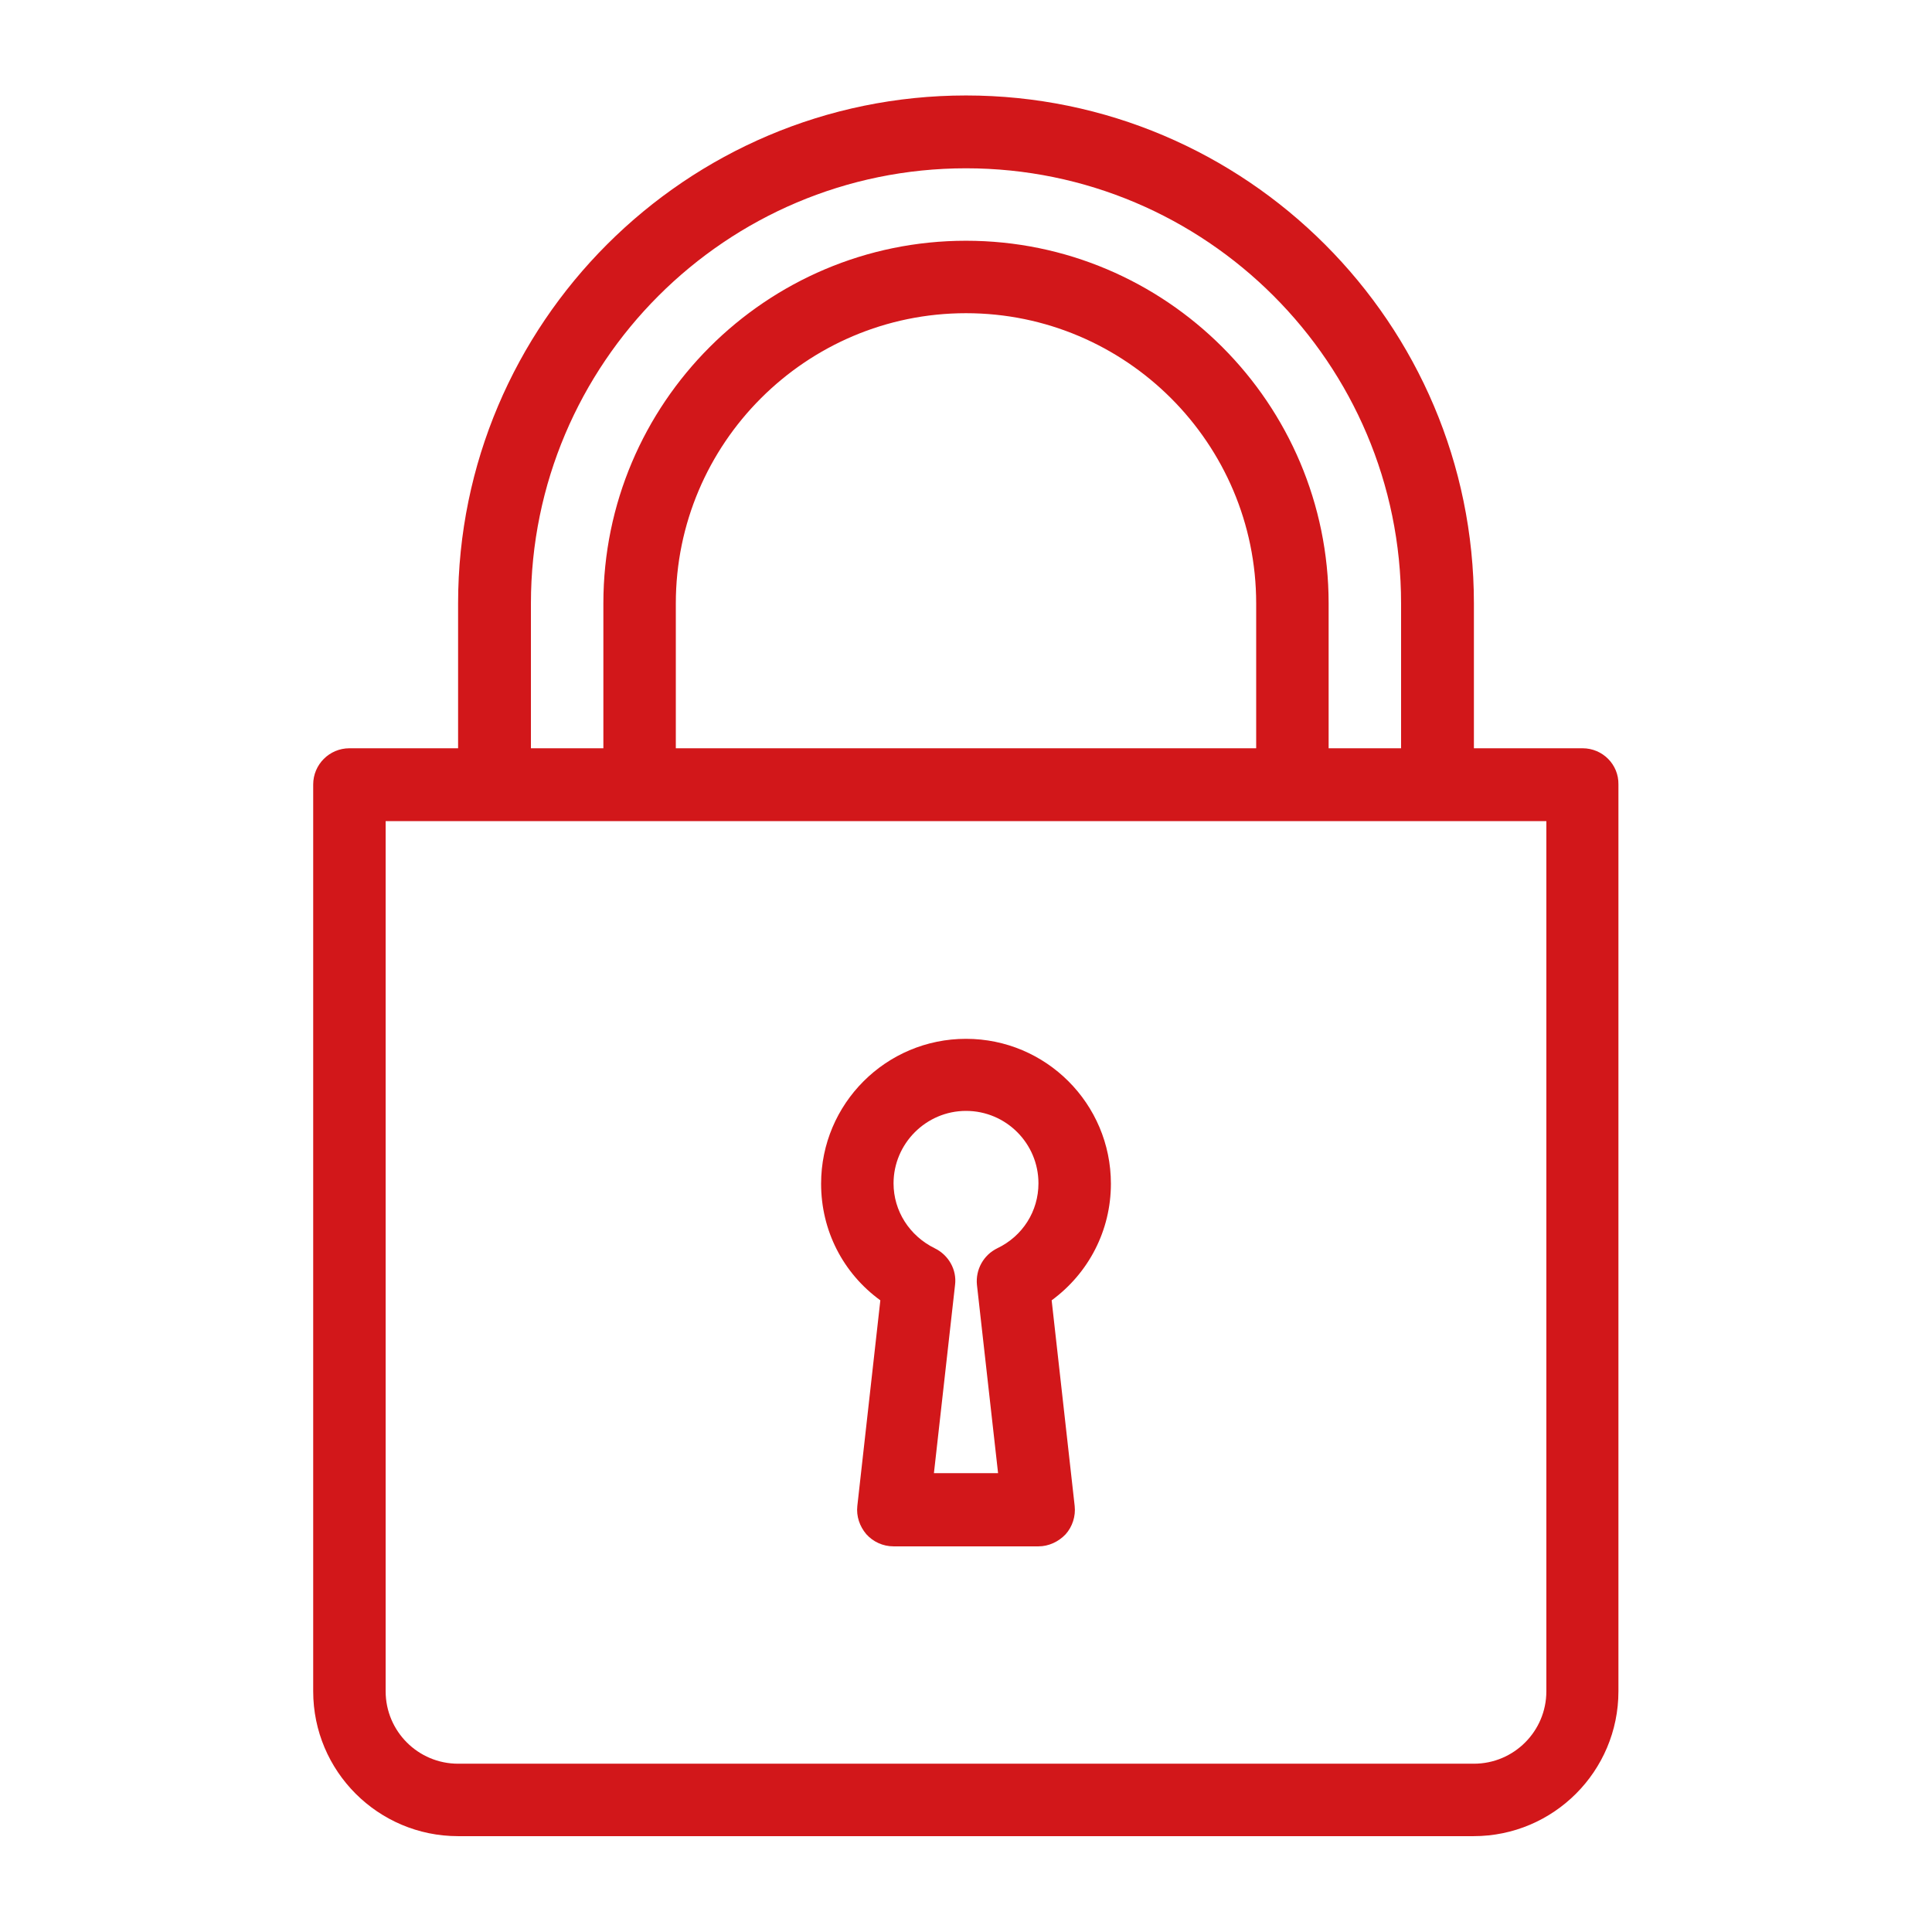 <?xml version="1.0" encoding="utf-8"?>
<!-- Generator: Adobe Illustrator 22.0.1, SVG Export Plug-In . SVG Version: 6.00 Build 0)  -->
<svg version="1.1" id="Layer_1" xmlns="http://www.w3.org/2000/svg" xmlns:xlink="http://www.w3.org/1999/xlink" x="0px" y="0px"
	 viewBox="0 0 512 512" style="enable-background:new 0 0 512 512;" xml:space="preserve">
<style type="text/css">
	.st0{fill:#D2171A;}
</style>
<g>
	<g>
		<g>
			<path class="st0" d="M233.3,344.6l-6.1,54.5c-0.3,2.7,0.6,5.4,2.4,7.5c1.8,2,4.4,3.2,7.2,3.2h38.4c2.7,0,5.3-1.2,7.2-3.2
				c1.8-2,2.7-4.8,2.4-7.5l-6.1-54.5c9.8-7.2,15.7-18.5,15.7-30.9c0-21.2-17.2-38.4-38.4-38.4s-38.4,17.2-38.4,38.4
				C217.6,326.1,223.4,337.4,233.3,344.6z M256,294.4c10.6,0,19.2,8.6,19.2,19.2c0,7.4-4.2,14-10.9,17.2c-3.7,1.8-5.8,5.7-5.4,9.7
				l5.6,49.9h-17l5.6-49.9c0.5-4-1.7-7.9-5.4-9.7c-6.7-3.3-10.9-9.9-10.9-17.2C236.8,303.1,245.4,294.4,256,294.4z"/>
			<path class="st0" d="M419.4,198.3h-28.8v-38.4c0-74.2-60.4-134.6-134.6-134.6S121.4,85.7,121.4,159.9v38.4H92.6
				c-5.3,0-9.6,4.3-9.6,9.6v240.3c0,21.2,17.2,38.4,38.4,38.4h269.1c21.2,0,38.4-17.2,38.4-38.4V207.9
				C429,202.6,424.7,198.3,419.4,198.3z M140.7,159.9c0-63.6,51.7-115.3,115.3-115.3s115.3,51.7,115.3,115.3v38.4h-19.2v-38.4
				c0-53-43.1-96.1-96.1-96.1s-96.1,43.1-96.1,96.1v38.4h-19.2L140.7,159.9L140.7,159.9z M332.9,159.9v38.4H179.1v-38.4
				c0-42.4,34.5-76.9,76.9-76.9S332.9,117.5,332.9,159.9z M409.8,448.2c0,10.6-8.6,19.2-19.2,19.2H121.4c-10.6,0-19.2-8.6-19.2-19.2
				V217.6h307.6V448.2z"/>
		</g>
	</g>
</g>
</svg>
